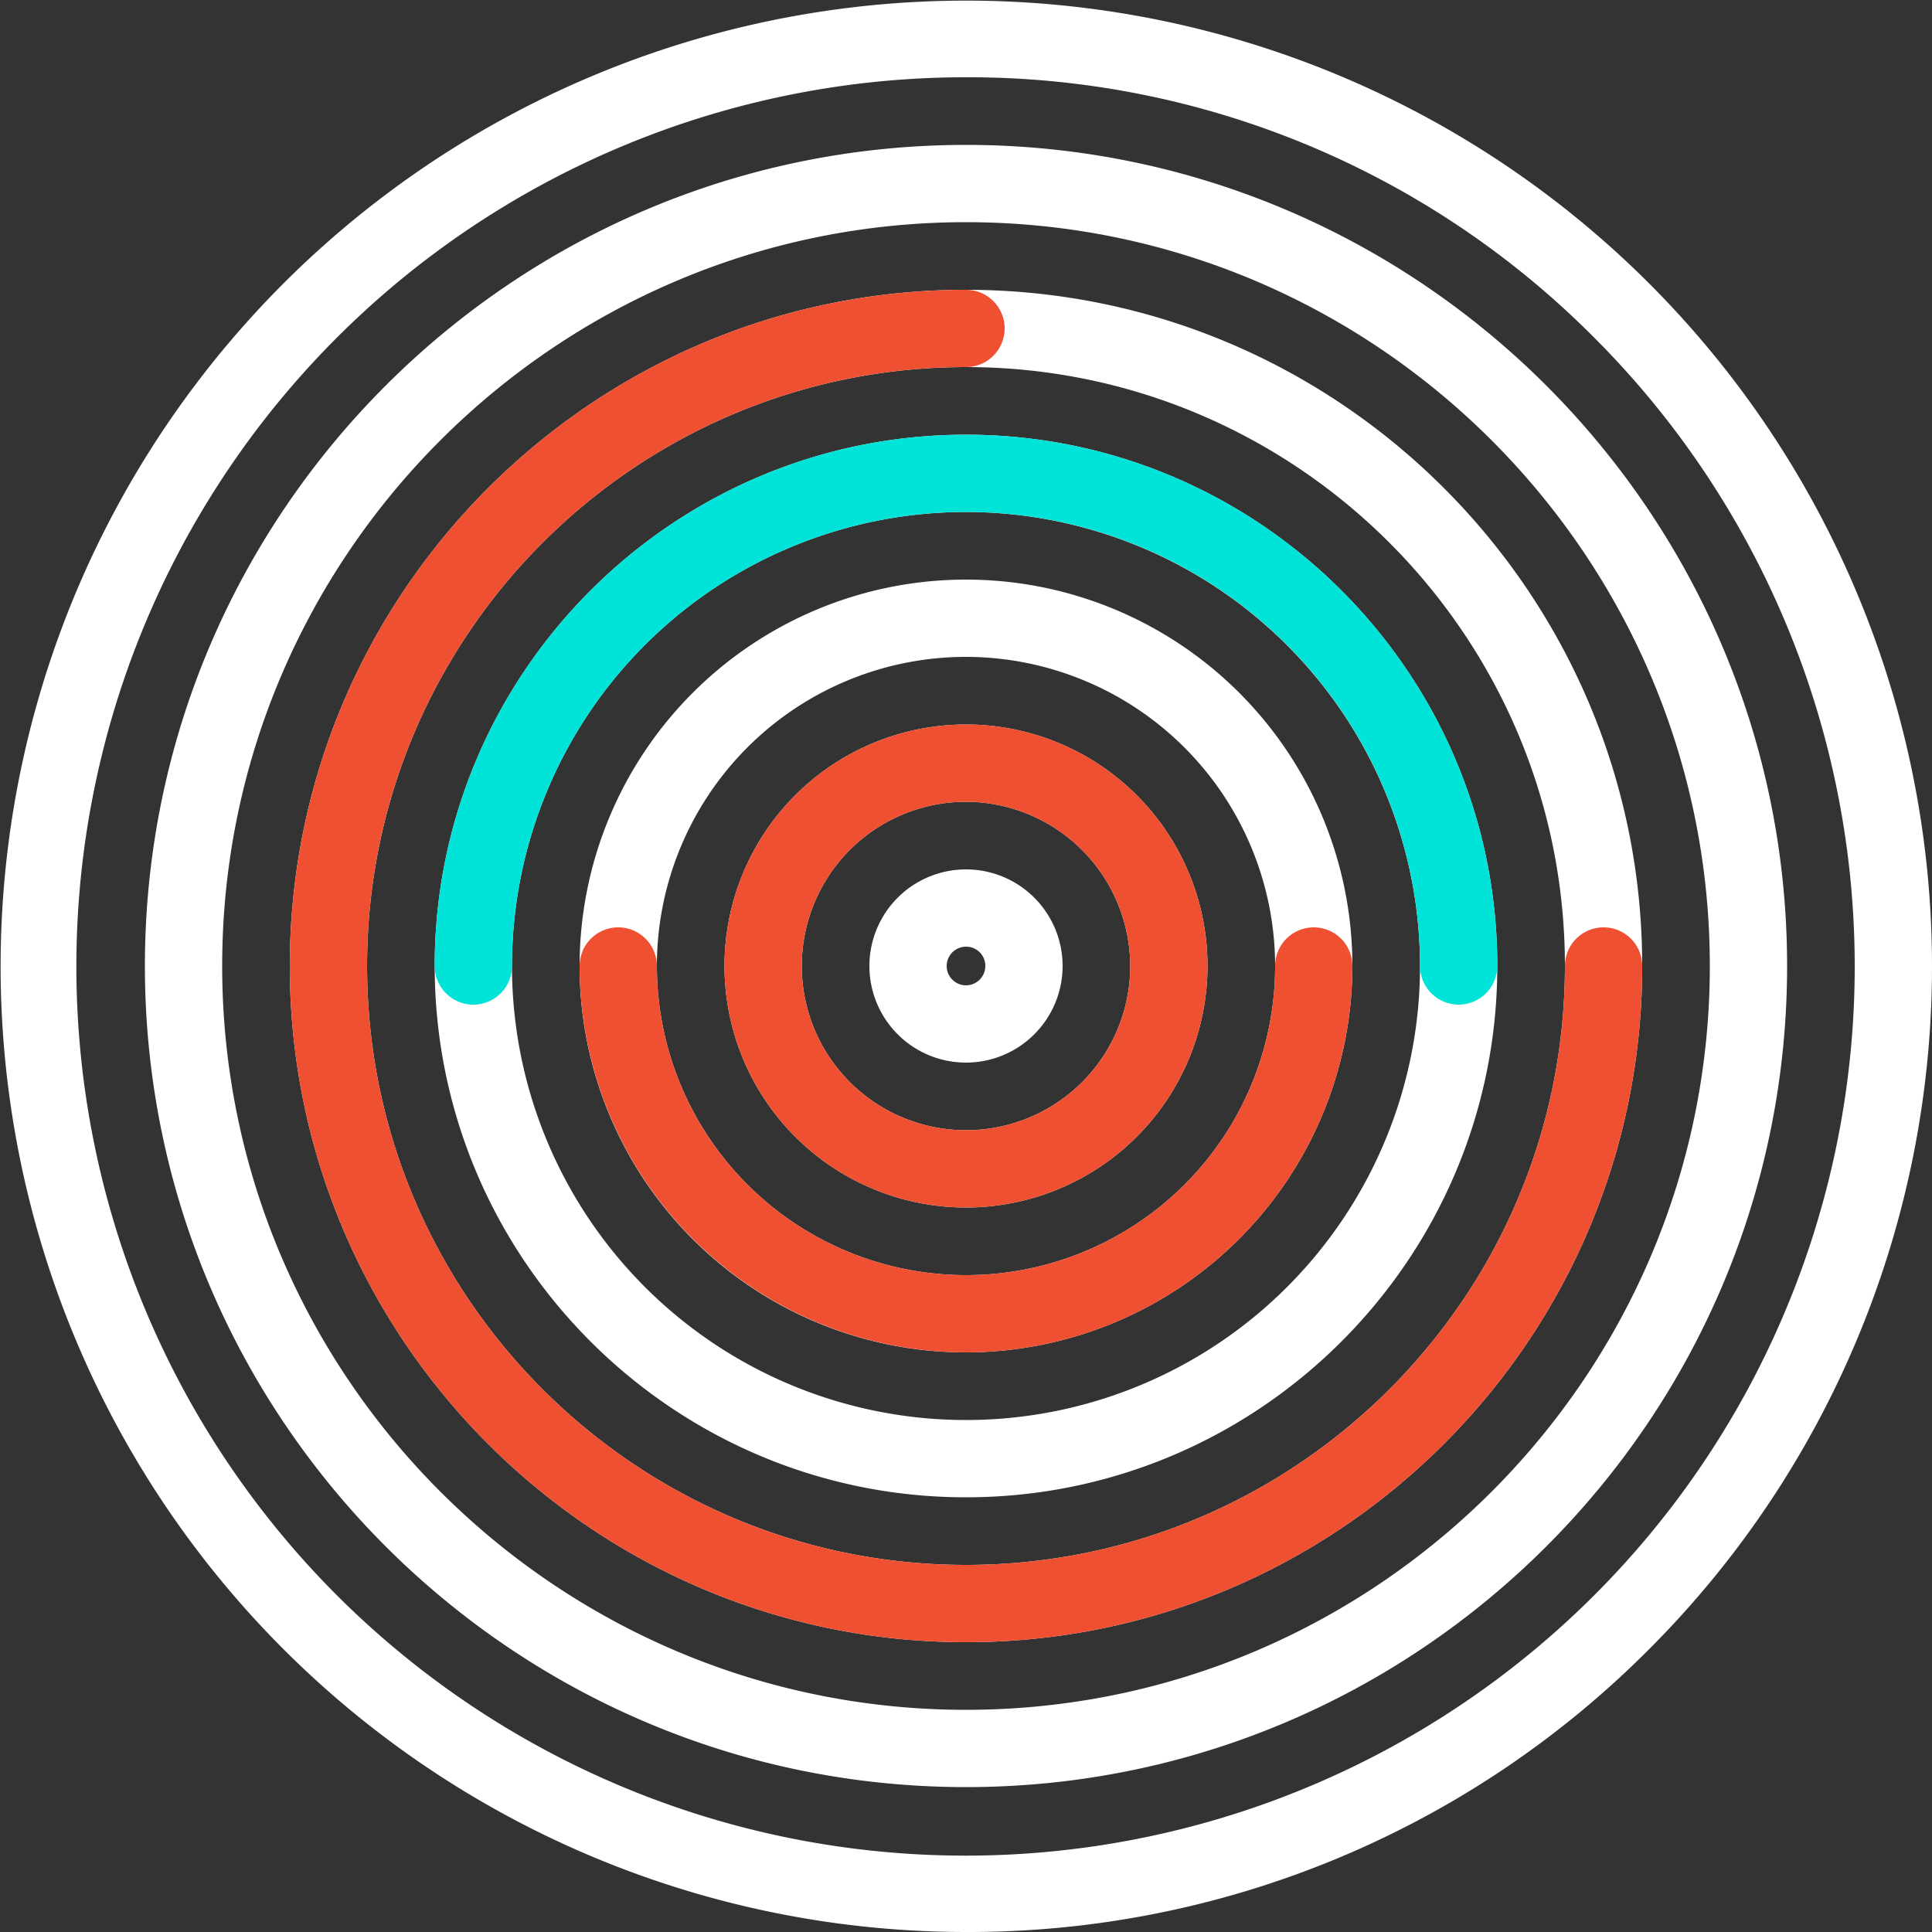 <svg xmlns="http://www.w3.org/2000/svg" xmlns:xlink="http://www.w3.org/1999/xlink" width="500" height="500" viewBox="0 0 500 500">
  <rect x="0" y="0" width="500" height="500" fill="#333333" stroke="none"/>
  <defs>
    <clipPath id="clip-ceteris-Data-Header-2">
      <rect width="500" height="500"/>
    </clipPath>
  </defs>
  <g id="ceteris-Data-Header-2" clip-path="url(#clip-ceteris-Data-Header-2)">
    <g id="ceteris-Data-Header-2-2" data-name="ceteris-Data-Header-2" transform="translate(-290 -710)">
      <path id="Pfad_257" data-name="Pfad 257" d="M540,1210a249.92,249.92,0,1,1,176.8-73.2A248.4,248.4,0,0,1,540,1210Zm0-480a230.118,230.118,0,1,0,162.6,67.4A228.194,228.194,0,0,0,540,730Zm0,442.5c-117.2,0-212.5-95.3-212.5-212.5S422.8,747.5,540,747.5,752.5,842.8,752.5,960,657.2,1172.5,540,1172.5Zm0-405c-106.1,0-192.5,86.4-192.5,192.5s86.4,192.5,192.5,192.5S732.5,1066.1,732.5,960,646.1,767.5,540,767.5Zm0,367.5c-96.5,0-175-78.5-175-175s78.5-175,175-175,175,78.5,175,175S636.5,1135,540,1135Zm0-330c-85.5,0-155,69.5-155,155s69.5,155,155,155,155-69.5,155-155S625.5,805,540,805Zm0,292.5c-75.8,0-137.5-61.7-137.5-137.5S464.2,822.5,540,822.5,677.5,884.2,677.5,960,615.8,1097.5,540,1097.5Zm0-255A117.5,117.5,0,1,0,657.5,960,117.62,117.62,0,0,0,540,842.5Zm0,217.5A100,100,0,1,1,640,960,100.165,100.165,0,0,1,540,1060Zm0-180a80,80,0,1,0,80,80A80.106,80.106,0,0,0,540,880Zm0,142.5A62.5,62.5,0,1,1,602.5,960,62.523,62.523,0,0,1,540,1022.5Zm0-105A42.5,42.5,0,1,0,582.5,960,42.593,42.593,0,0,0,540,917.5Zm0,67.5a25,25,0,1,1,25-25A25.009,25.009,0,0,1,540,985Zm0-30a5,5,0,1,0,5,5A4.951,4.951,0,0,0,540,955Z" fill="#fff"/>
      <path id="Pfad_258" data-name="Pfad 258" d="M540,1135c-96.5,0-175-78.5-175-175s78.5-175,175-175a10,10,0,0,1,0,20c-85.5,0-155,69.5-155,155s69.5,155,155,155,155-69.5,155-155a10,10,0,0,1,20,0C715,1056.5,636.5,1135,540,1135Z" fill="#ef5031"/>
      <path id="Pfad_259" data-name="Pfad 259" d="M667.5,970a10.029,10.029,0,0,1-10-10,117.5,117.5,0,0,0-235,0,10,10,0,0,1-20,0c0-75.8,61.7-137.5,137.5-137.5S677.5,884.2,677.5,960A10.029,10.029,0,0,1,667.5,970Z" fill="#00e3d8"/>
      <path id="Pfad_260" data-name="Pfad 260" d="M540,1060A100.165,100.165,0,0,1,440,960a10,10,0,0,1,20,0,80,80,0,0,0,160,0,10,10,0,0,1,20,0A100.165,100.165,0,0,1,540,1060Zm0-37.5A62.5,62.5,0,1,1,602.5,960,62.523,62.523,0,0,1,540,1022.5Zm0-105A42.5,42.5,0,1,0,582.5,960,42.593,42.593,0,0,0,540,917.5Z" fill="#ef5031"/>
    </g>
  </g>
</svg>

